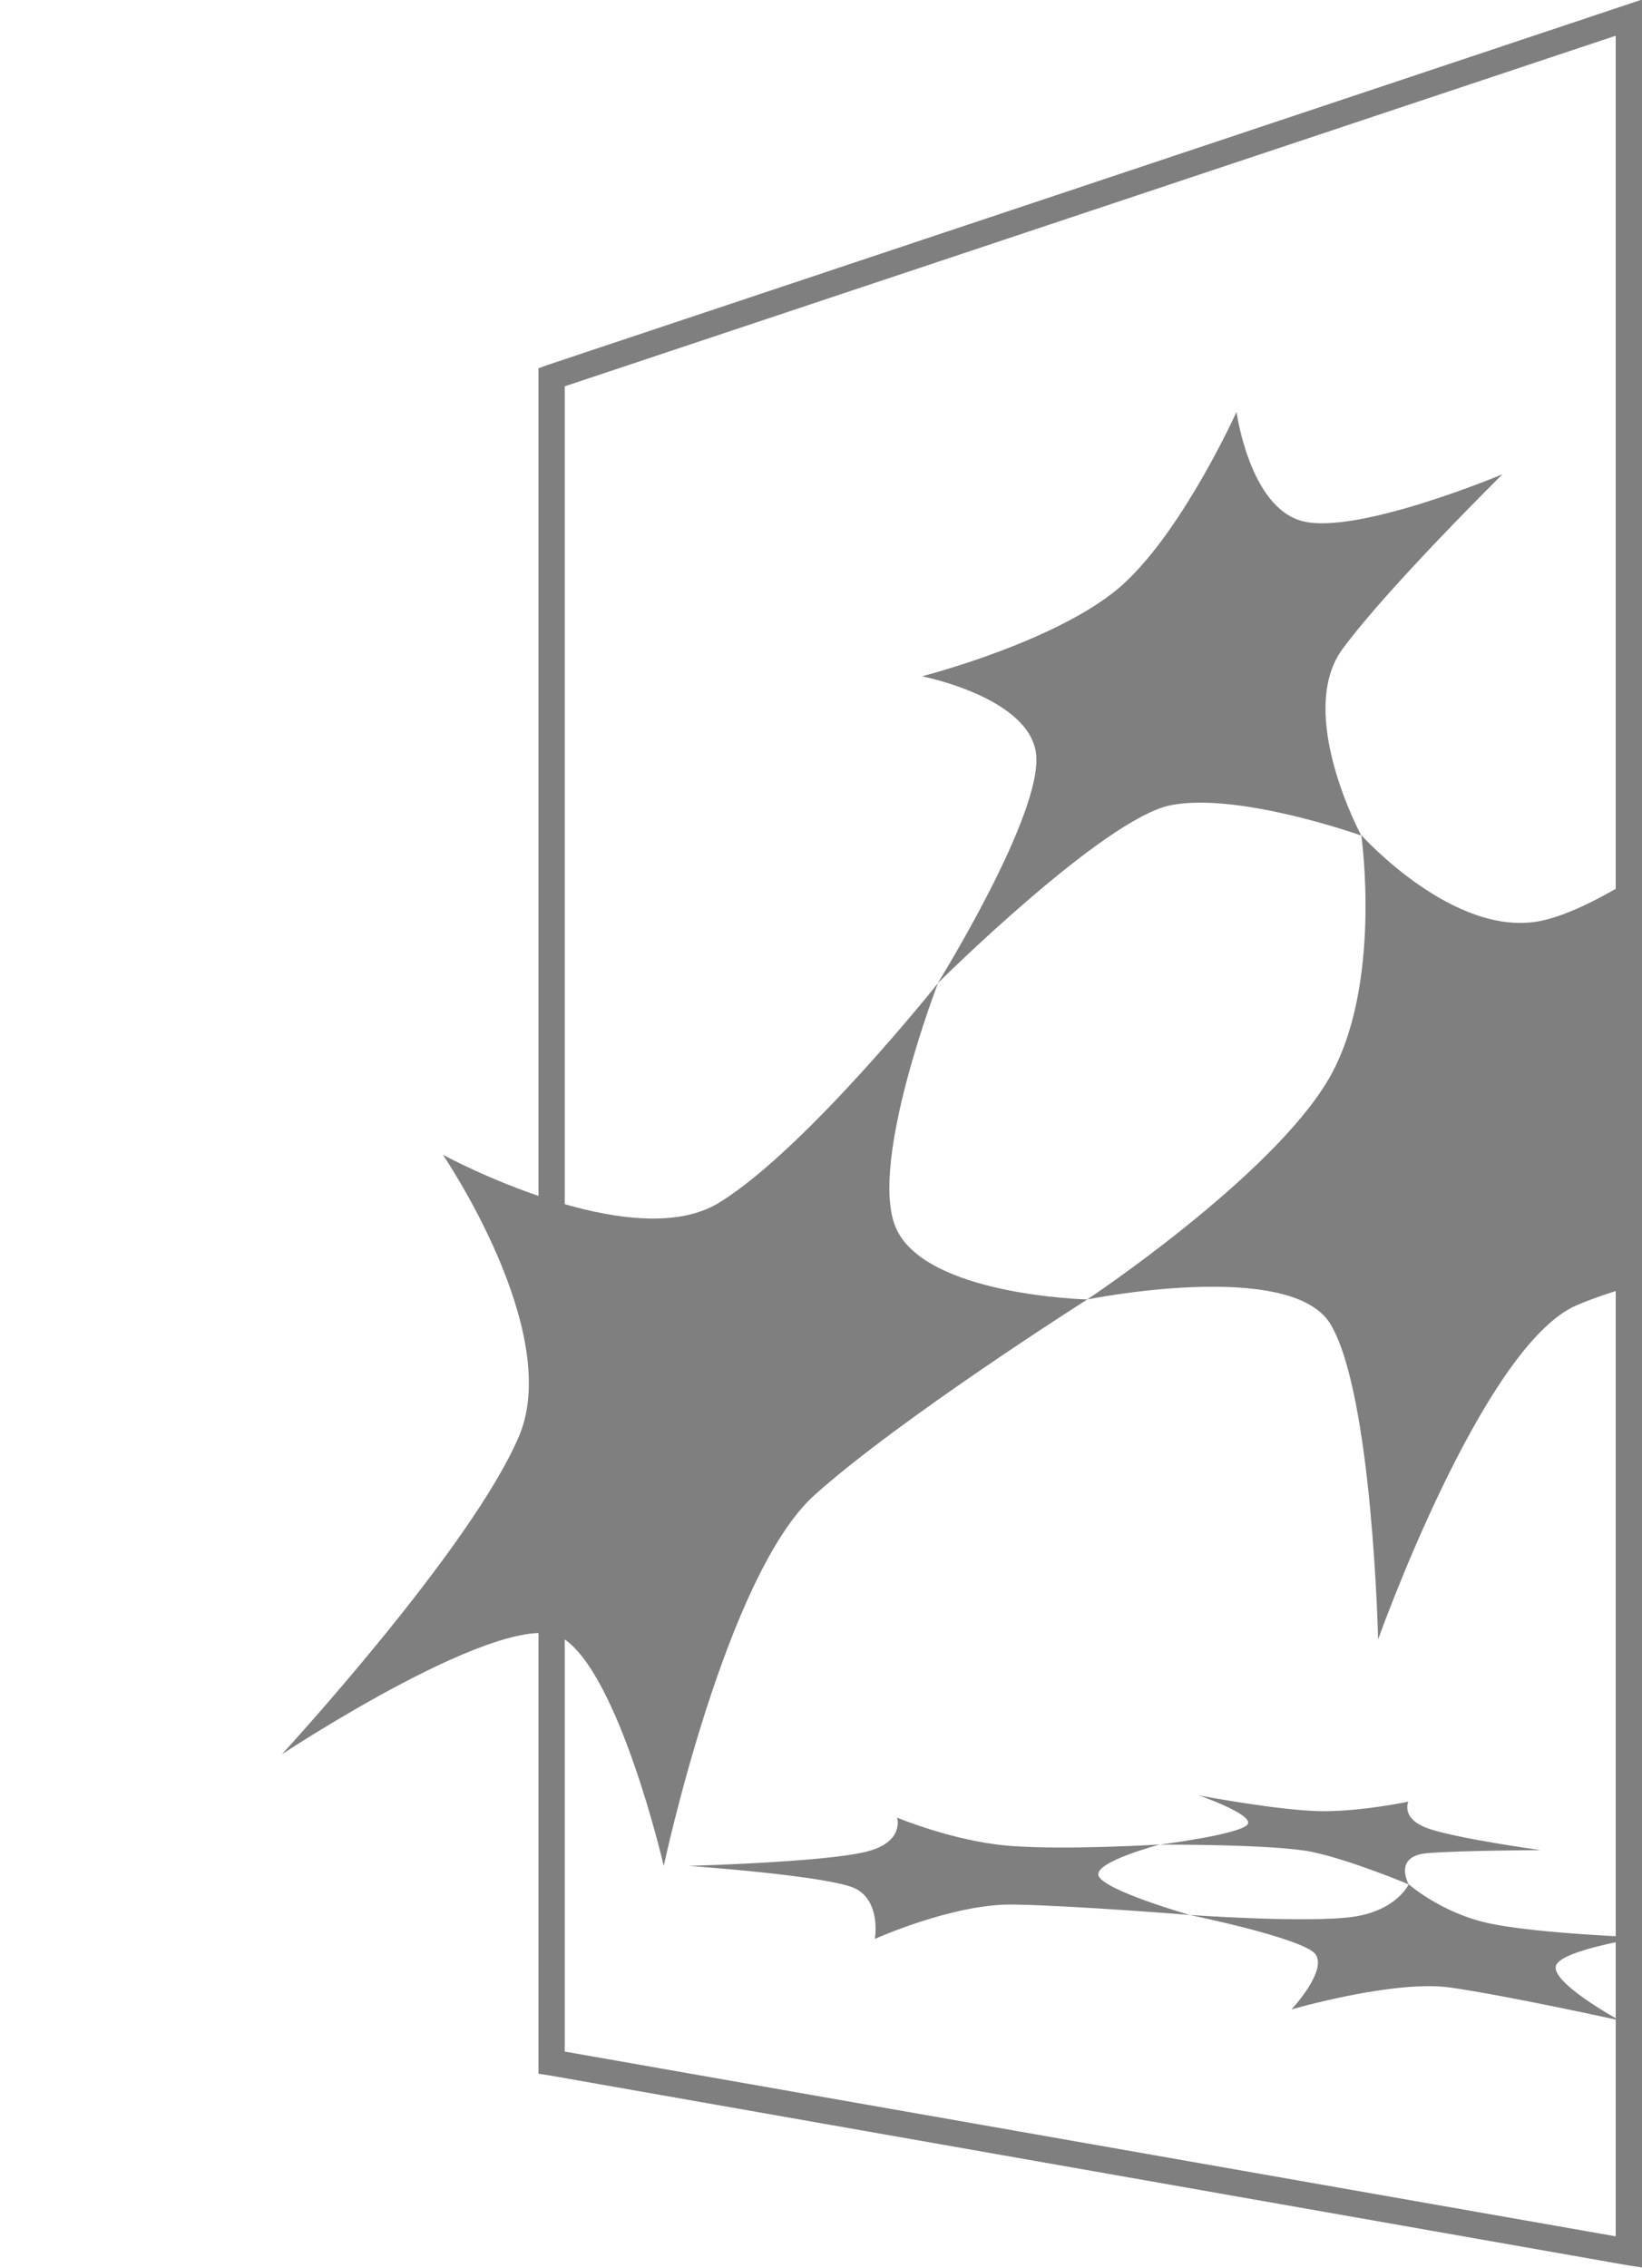 <svg xmlns="http://www.w3.org/2000/svg" viewBox="0 0 40.98 56.6"><g transform="translate(-560-261.21)" fill="#7f7f7f" fill-rule="evenodd"><path d="m600.98 261.2l-.43.143-26.886 8.976-.225.082v.225 42.05.287l.266.041 26.886 4.734.389.061v-.389-55.761-.451m-.656.902v54.921l-26.23-4.611v-41.559l26.23-8.75" color="#000"/><path d="m590.86 271.49c0 0-1.295 2.873-2.787 4.262-1.536 1.435-5.062 2.336-5.062 2.336 0 0 2.694.526 2.848 1.947.161 1.507-2.459 5.717-2.459 5.717 0 0 4.142-4.117 5.82-4.447 1.7-.333 4.754.758 4.754.758 0 0-1.644-3.048-.471-4.652 1.131-1.54 3.996-4.365 3.996-4.365 0 0-3.641 1.529-5 1.168-1.316-.346-1.639-2.726-1.639-2.726m3.115 10.574c0 0 .538 3.766-.82 6.086-1.434 2.443-6.02 5.492-6.02 5.492 0 0 5.074-1.028 6.07.615 1.051 1.75 1.189 7.869 1.189 7.869 0 0 2.61-7.338 4.959-8.341.462-.197 1.026-.379 1.639-.553v-10.246c-.93.599-1.855 1.071-2.541 1.209-2.161.437-4.467-2.131-4.467-2.131m-6.845 11.578c0 0-4.103-.096-4.795-1.824-.652-1.626 1.066-6.07 1.066-6.07 0 0-3.28 4.126-5.451 5.472-2.197 1.369-6.906-1.189-6.906-1.189 0 0 3 4.394 1.906 7.01-1.176 2.794-5.922 7.951-5.922 7.951 0 0 5.627-3.726 6.988-2.91 1.417.851 2.541 5.697 2.541 5.697 0 0 1.548-7.277 3.771-9.263 2.161-1.933 6.804-4.877 6.804-4.877"/><path d="m598.84 310.25c.171-.388 2.14-.688 2.14-.688 0 0-2.526-.089-3.769-.342-1.225-.25-2.053-.985-2.053-.985 0 0-.296.654-1.386.812-1.15.161-4.079-.046-4.079-.046 0 0 2.868.588 3.142.986.287.42-.602 1.371-.602 1.371 0 0 2.539-.74 3.946-.548 1.411.198 4.24.822 4.24.822 0 0-1.769-.965-1.58-1.384m-11.424-2.236c-.095-.342 1.531-.769 1.531-.769 0 0-2.403.146-3.775.031-1.385-.115-2.782-.703-2.782-.703 0 0 .201.622-.794.857-1.066.258-4.408.348-4.408.348 0 0 3.59.252 4.186.578.62.342.461 1.245.461 1.245 0 0 1.963-.886 3.46-.858 1.456.023 4.398.259 4.398.259 0 0-2.18-.621-2.277-.988m7.741.222c0 0-.401-.708.476-.776.845-.068 2.821-.075 2.821-.075 0 0-2.183-.3-2.854-.557-.644-.247-.45-.654-.45-.654 0 0-1.143.246-2.157.239-1.043-.009-3.064-.392-3.064-.392 0 0 1.355.473 1.214.713-.15.256-2.196.513-2.196.513 0 0 2.851-.013 3.796.182.96.199 2.413.809 2.413.809"/></g></svg>